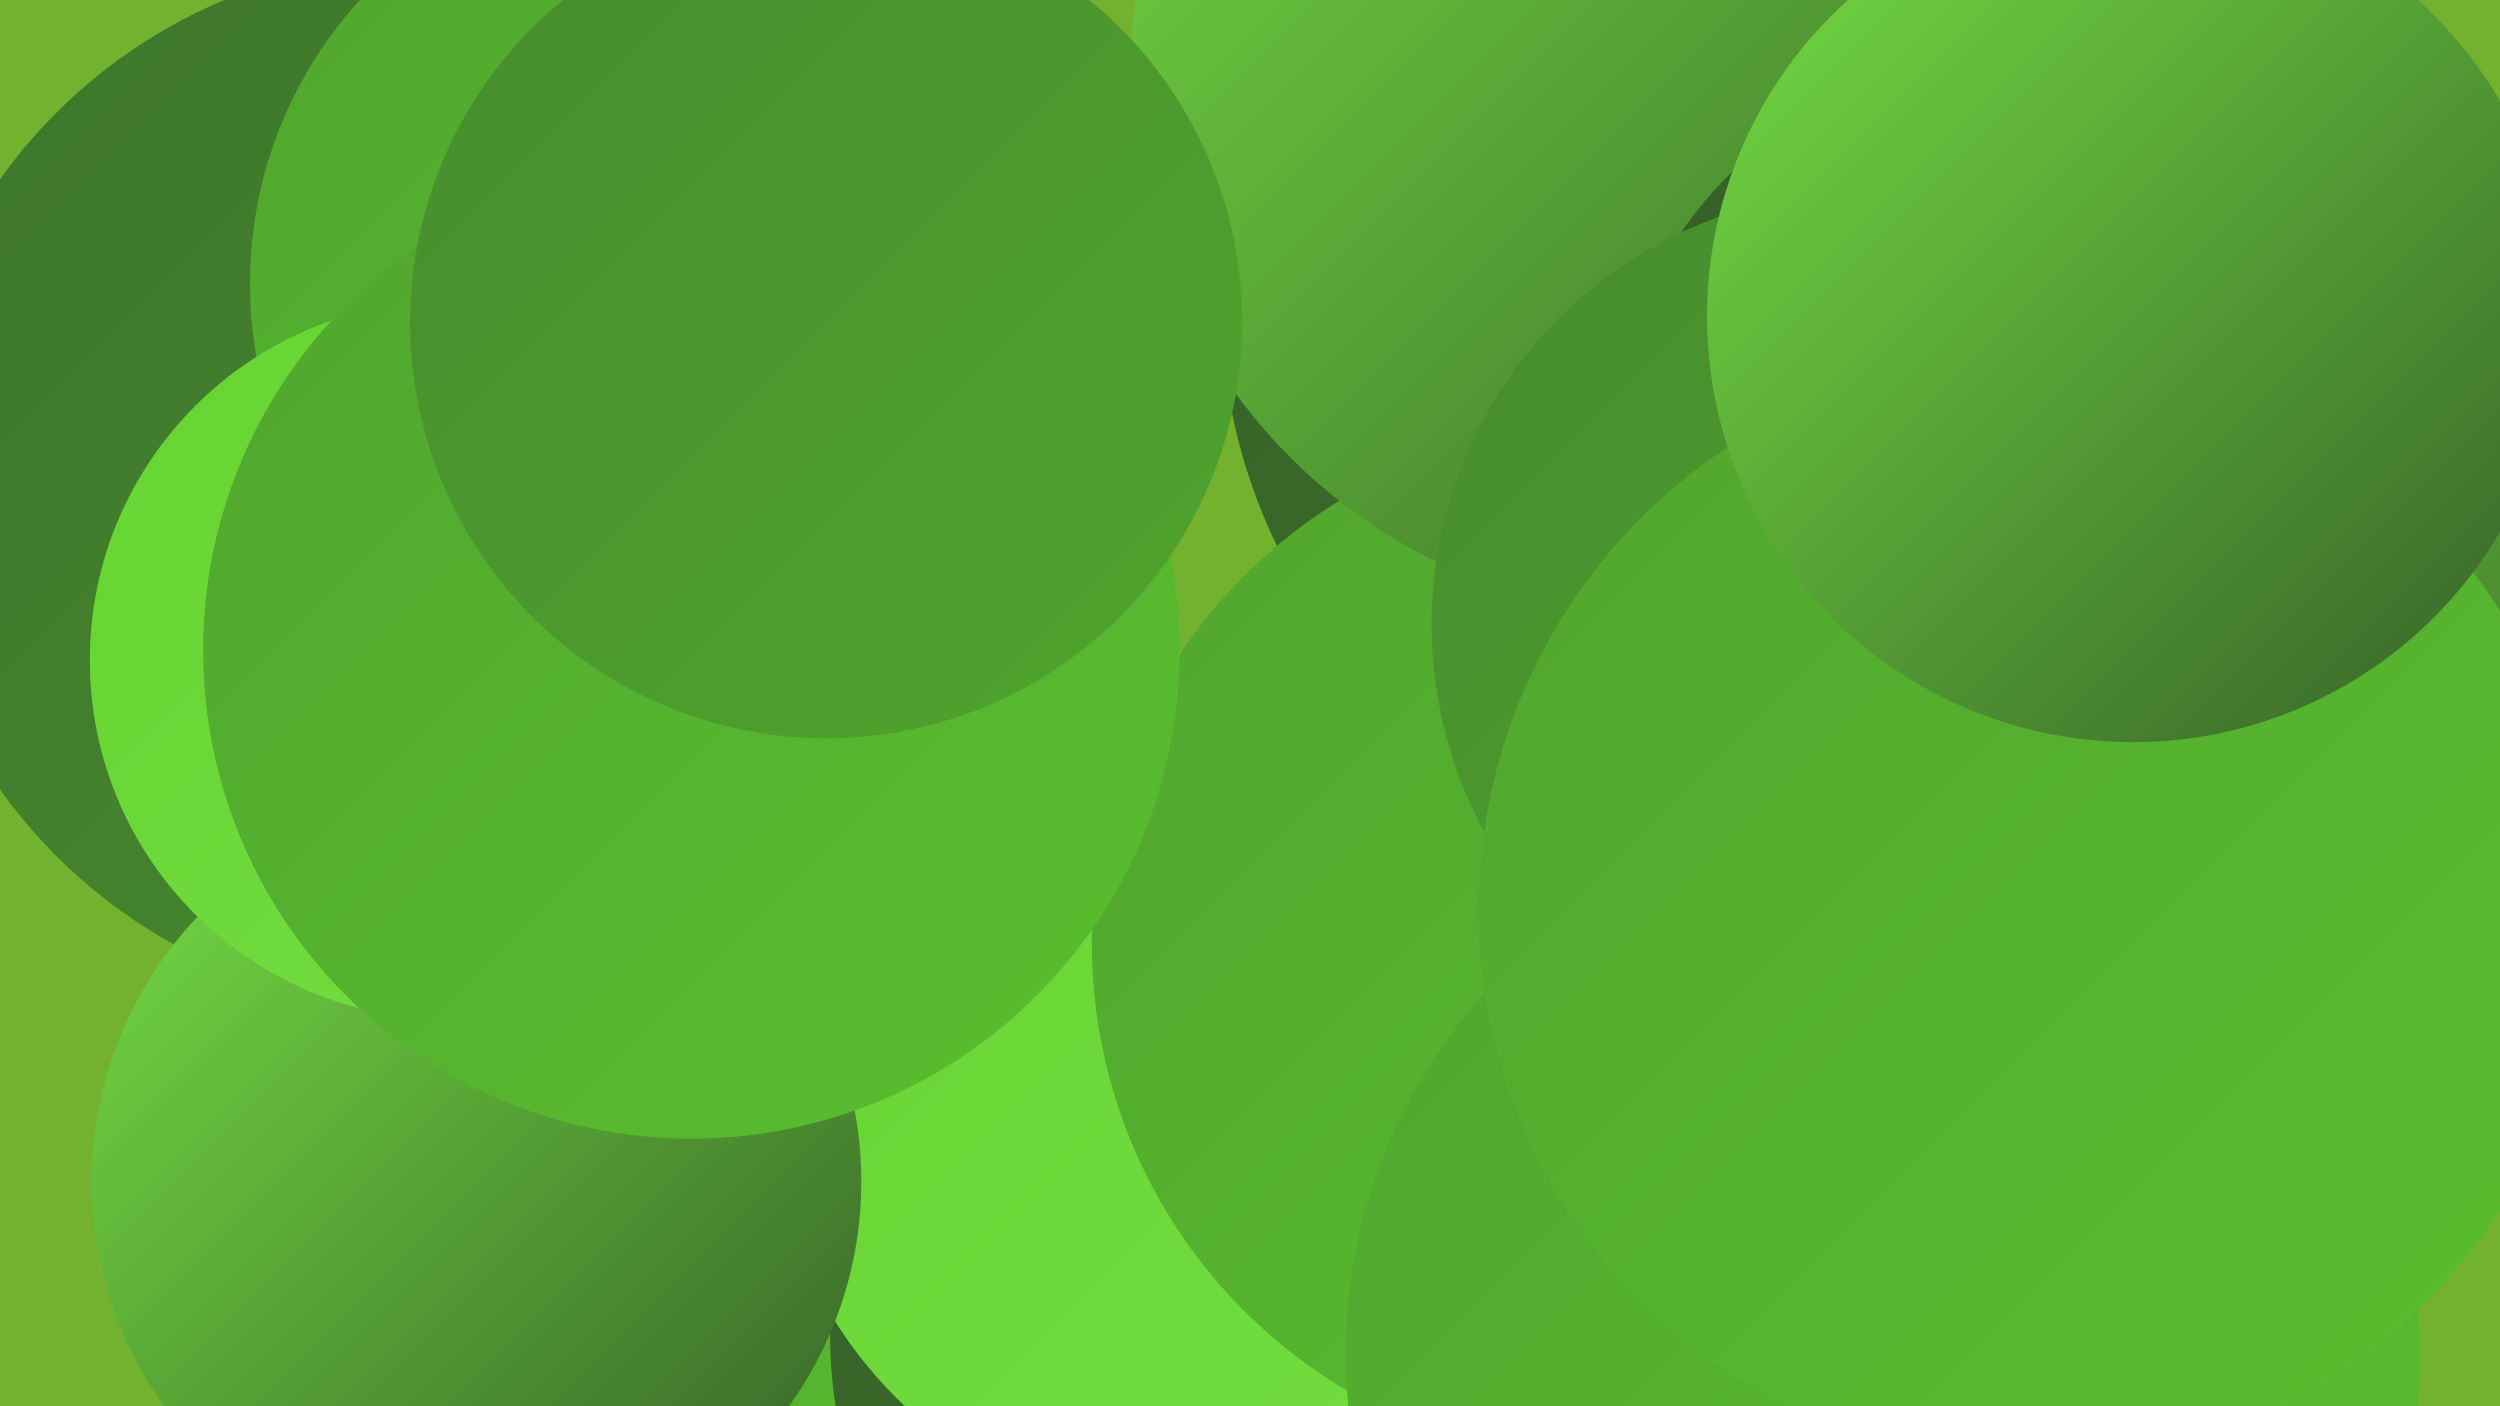 <?xml version="1.0" encoding="UTF-8"?><svg width="1280" height="720" xmlns="http://www.w3.org/2000/svg"><defs><linearGradient id="grad0" x1="0%" y1="0%" x2="100%" y2="100%"><stop offset="0%" style="stop-color:#355f28;stop-opacity:1" /><stop offset="100%" style="stop-color:#3e752b;stop-opacity:1" /></linearGradient><linearGradient id="grad1" x1="0%" y1="0%" x2="100%" y2="100%"><stop offset="0%" style="stop-color:#3e752b;stop-opacity:1" /><stop offset="100%" style="stop-color:#478c2e;stop-opacity:1" /></linearGradient><linearGradient id="grad2" x1="0%" y1="0%" x2="100%" y2="100%"><stop offset="0%" style="stop-color:#478c2e;stop-opacity:1" /><stop offset="100%" style="stop-color:#50a52e;stop-opacity:1" /></linearGradient><linearGradient id="grad3" x1="0%" y1="0%" x2="100%" y2="100%"><stop offset="0%" style="stop-color:#50a52e;stop-opacity:1" /><stop offset="100%" style="stop-color:#5abf2e;stop-opacity:1" /></linearGradient><linearGradient id="grad4" x1="0%" y1="0%" x2="100%" y2="100%"><stop offset="0%" style="stop-color:#5abf2e;stop-opacity:1" /><stop offset="100%" style="stop-color:#65d432;stop-opacity:1" /></linearGradient><linearGradient id="grad5" x1="0%" y1="0%" x2="100%" y2="100%"><stop offset="0%" style="stop-color:#65d432;stop-opacity:1" /><stop offset="100%" style="stop-color:#75de42;stop-opacity:1" /></linearGradient><linearGradient id="grad6" x1="0%" y1="0%" x2="100%" y2="100%"><stop offset="0%" style="stop-color:#75de42;stop-opacity:1" /><stop offset="100%" style="stop-color:#355f28;stop-opacity:1" /></linearGradient></defs><rect width="1280" height="720" fill="#73b22f" /><circle cx="913" cy="154" r="288" fill="url(#grad0)" /><circle cx="955" cy="151" r="235" fill="url(#grad5)" /><circle cx="362" cy="674" r="190" fill="url(#grad3)" /><circle cx="1072" cy="374" r="286" fill="url(#grad6)" /><circle cx="219" cy="248" r="269" fill="url(#grad1)" /><circle cx="822" cy="603" r="218" fill="url(#grad0)" /><circle cx="654" cy="684" r="229" fill="url(#grad0)" /><circle cx="617" cy="557" r="224" fill="url(#grad5)" /><circle cx="343" cy="145" r="215" fill="url(#grad3)" /><circle cx="244" cy="605" r="197" fill="url(#grad6)" /><circle cx="230" cy="338" r="184" fill="url(#grad5)" /><circle cx="825" cy="483" r="266" fill="url(#grad3)" /><circle cx="858" cy="37" r="279" fill="url(#grad6)" /><circle cx="1023" cy="229" r="196" fill="url(#grad0)" /><circle cx="964" cy="693" r="275" fill="url(#grad3)" /><circle cx="354" cy="333" r="250" fill="url(#grad3)" /><circle cx="423" cy="165" r="213" fill="url(#grad2)" /><circle cx="955" cy="320" r="222" fill="url(#grad2)" /><circle cx="1041" cy="466" r="284" fill="url(#grad3)" /><circle cx="1092" cy="162" r="218" fill="url(#grad6)" /></svg>
